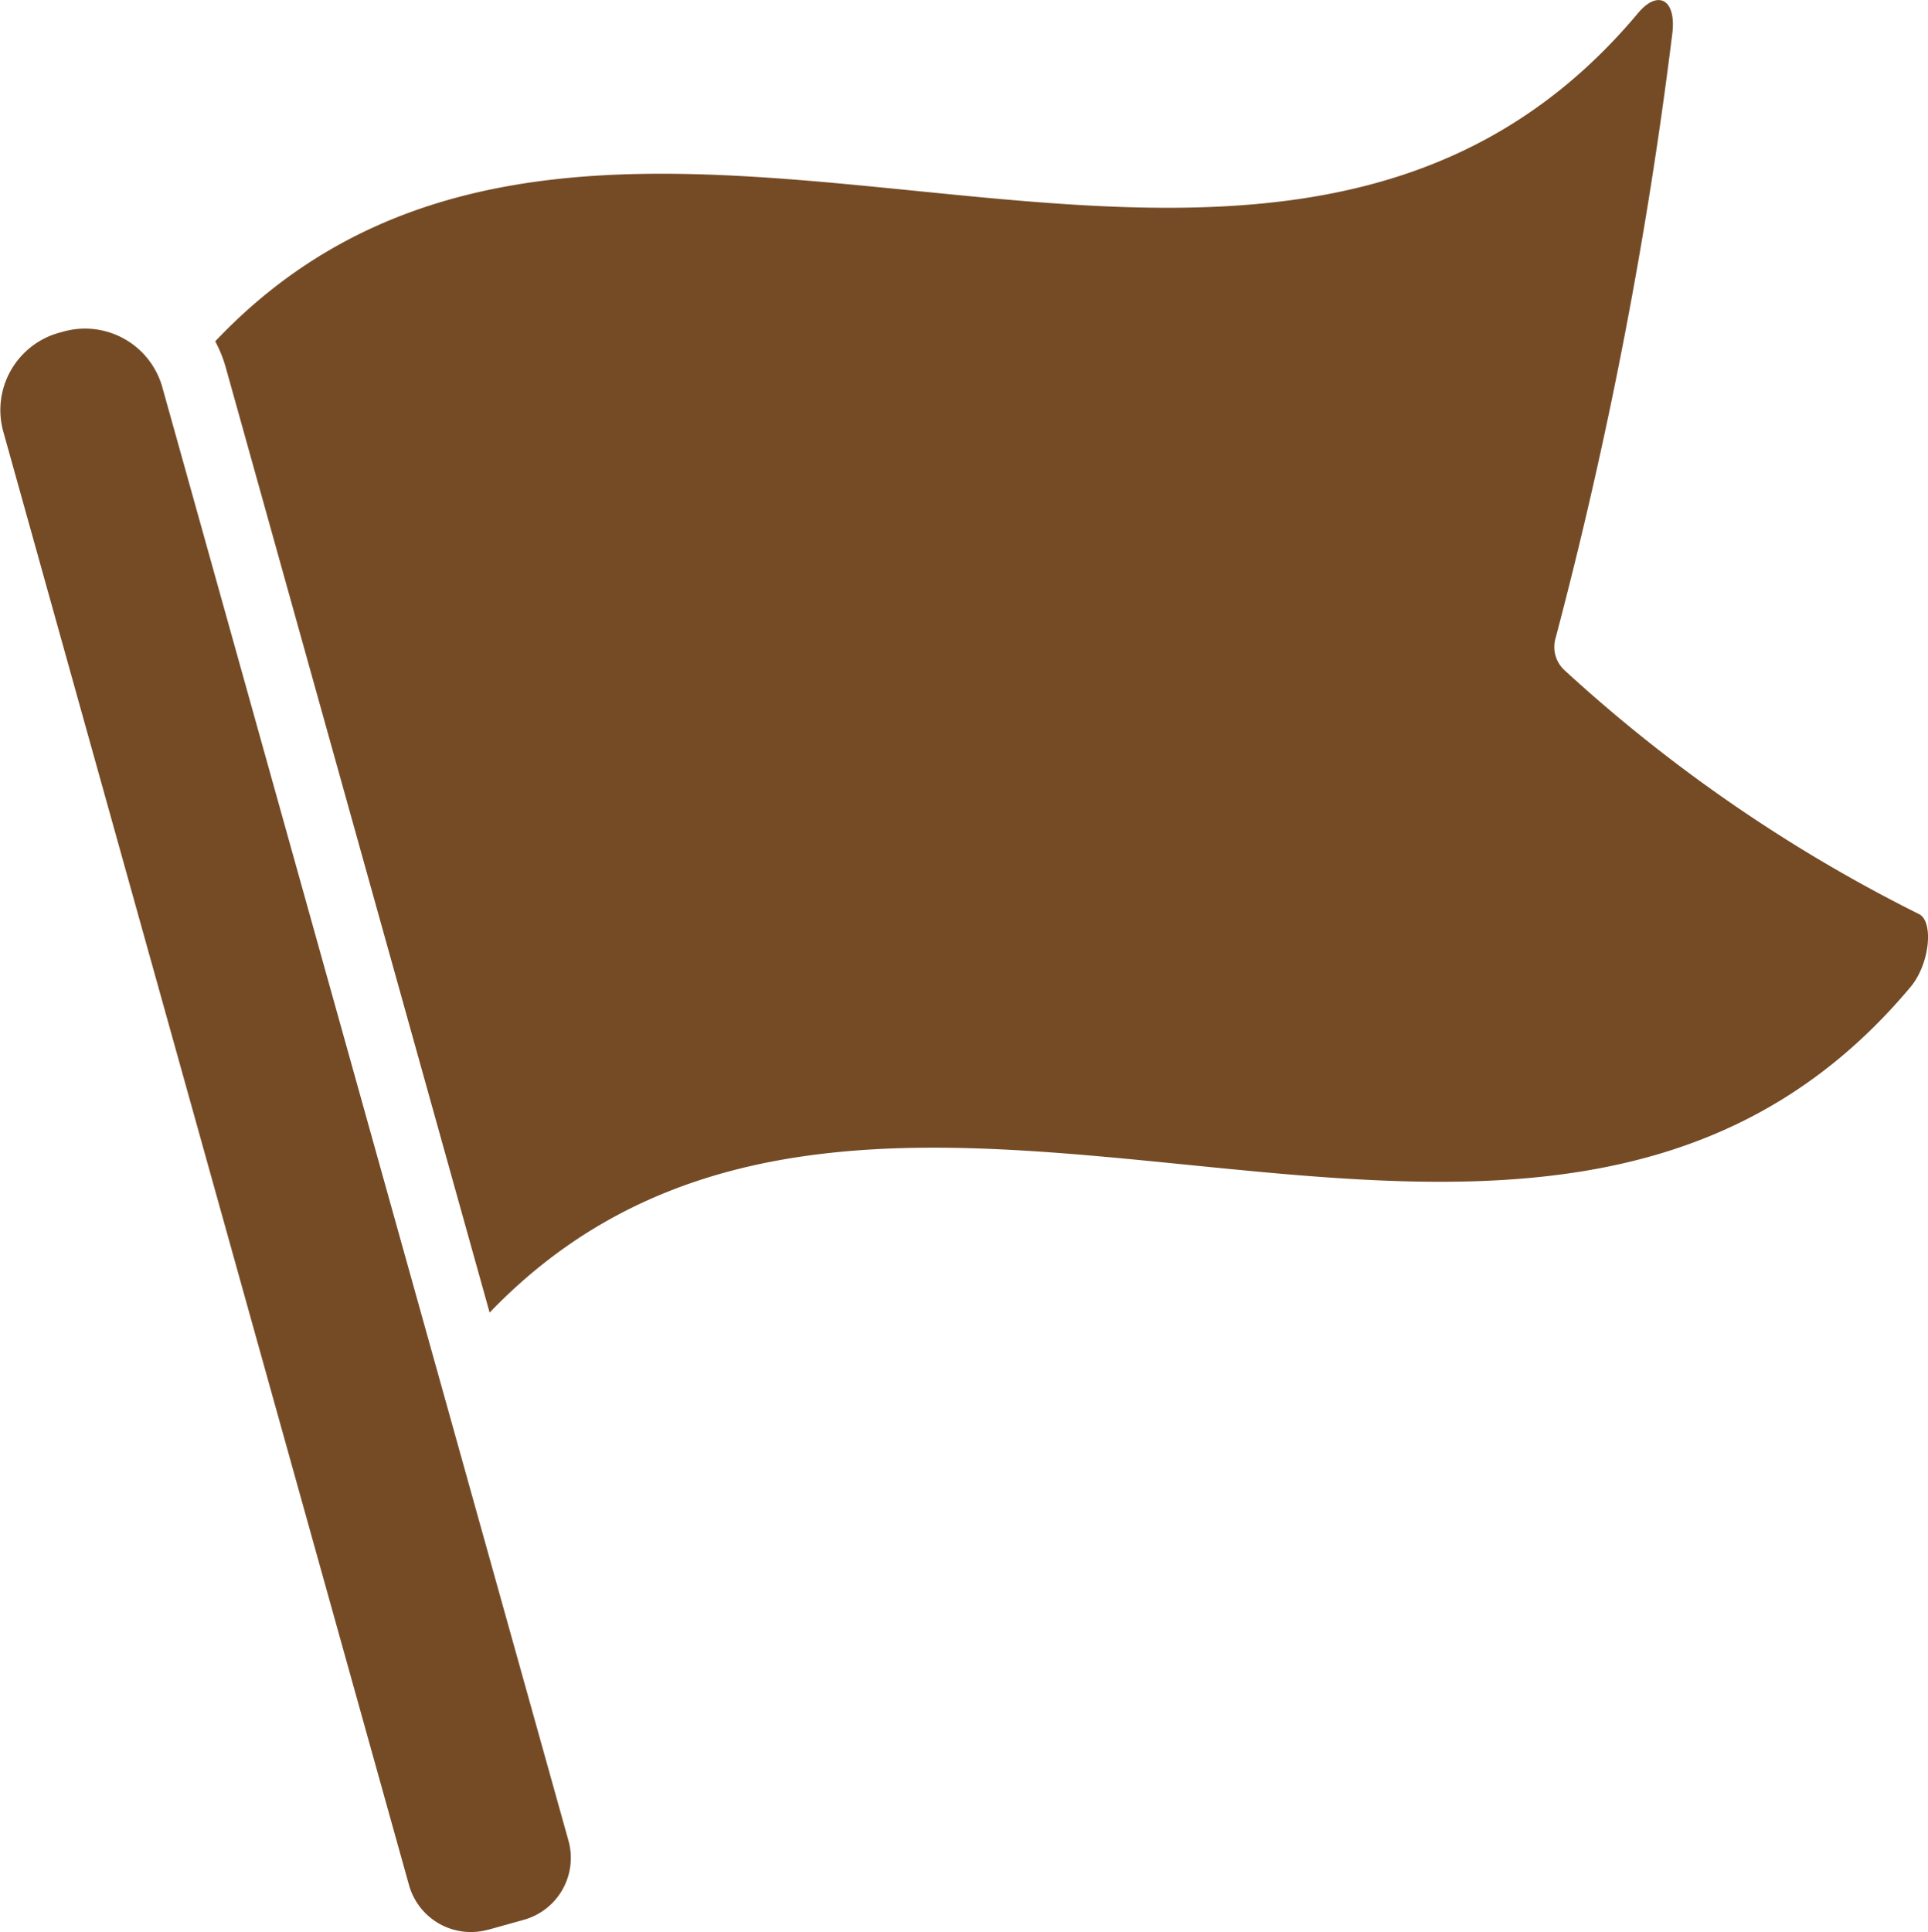 <svg id="proclamacao" xmlns="http://www.w3.org/2000/svg" width="27.812" height="27.869" viewBox="0 0 27.812 27.869">
  <g id="_037---Waypoint-Flag" data-name="037---Waypoint-Flag" transform="translate(0 0)">
    <path id="Shape" d="M7.044,33.918l.512-.143A.927.927,0,0,0,8.2,32.632L2.341,11.666a1.158,1.158,0,0,0-1.427-.8l-.066.018a1.158,1.158,0,0,0-.8,1.427L5.9,33.274a.927.927,0,0,0,1.142.643Z" transform="translate(0 -6.083)" fill="#754b26"/>
    <path id="Shape-2" data-name="Shape" d="M31.041,14.132a22.2,22.2,0,0,1-5.106-3.513.456.456,0,0,1-.13-.465A65.675,65.675,0,0,0,27.489,1.43C27.547.94,27.283.8,27,1.132,21.543,7.663,12.094-.063,6.47,5.873a1.915,1.915,0,0,1,.158.4l3.8,13.61c5.634-5.864,15.05,1.814,20.5-4.7C31.209,14.843,31.261,14.228,31.041,14.132Z" transform="translate(-3.365 -0.95)" fill="#754b26"/>
  </g>
</svg>
